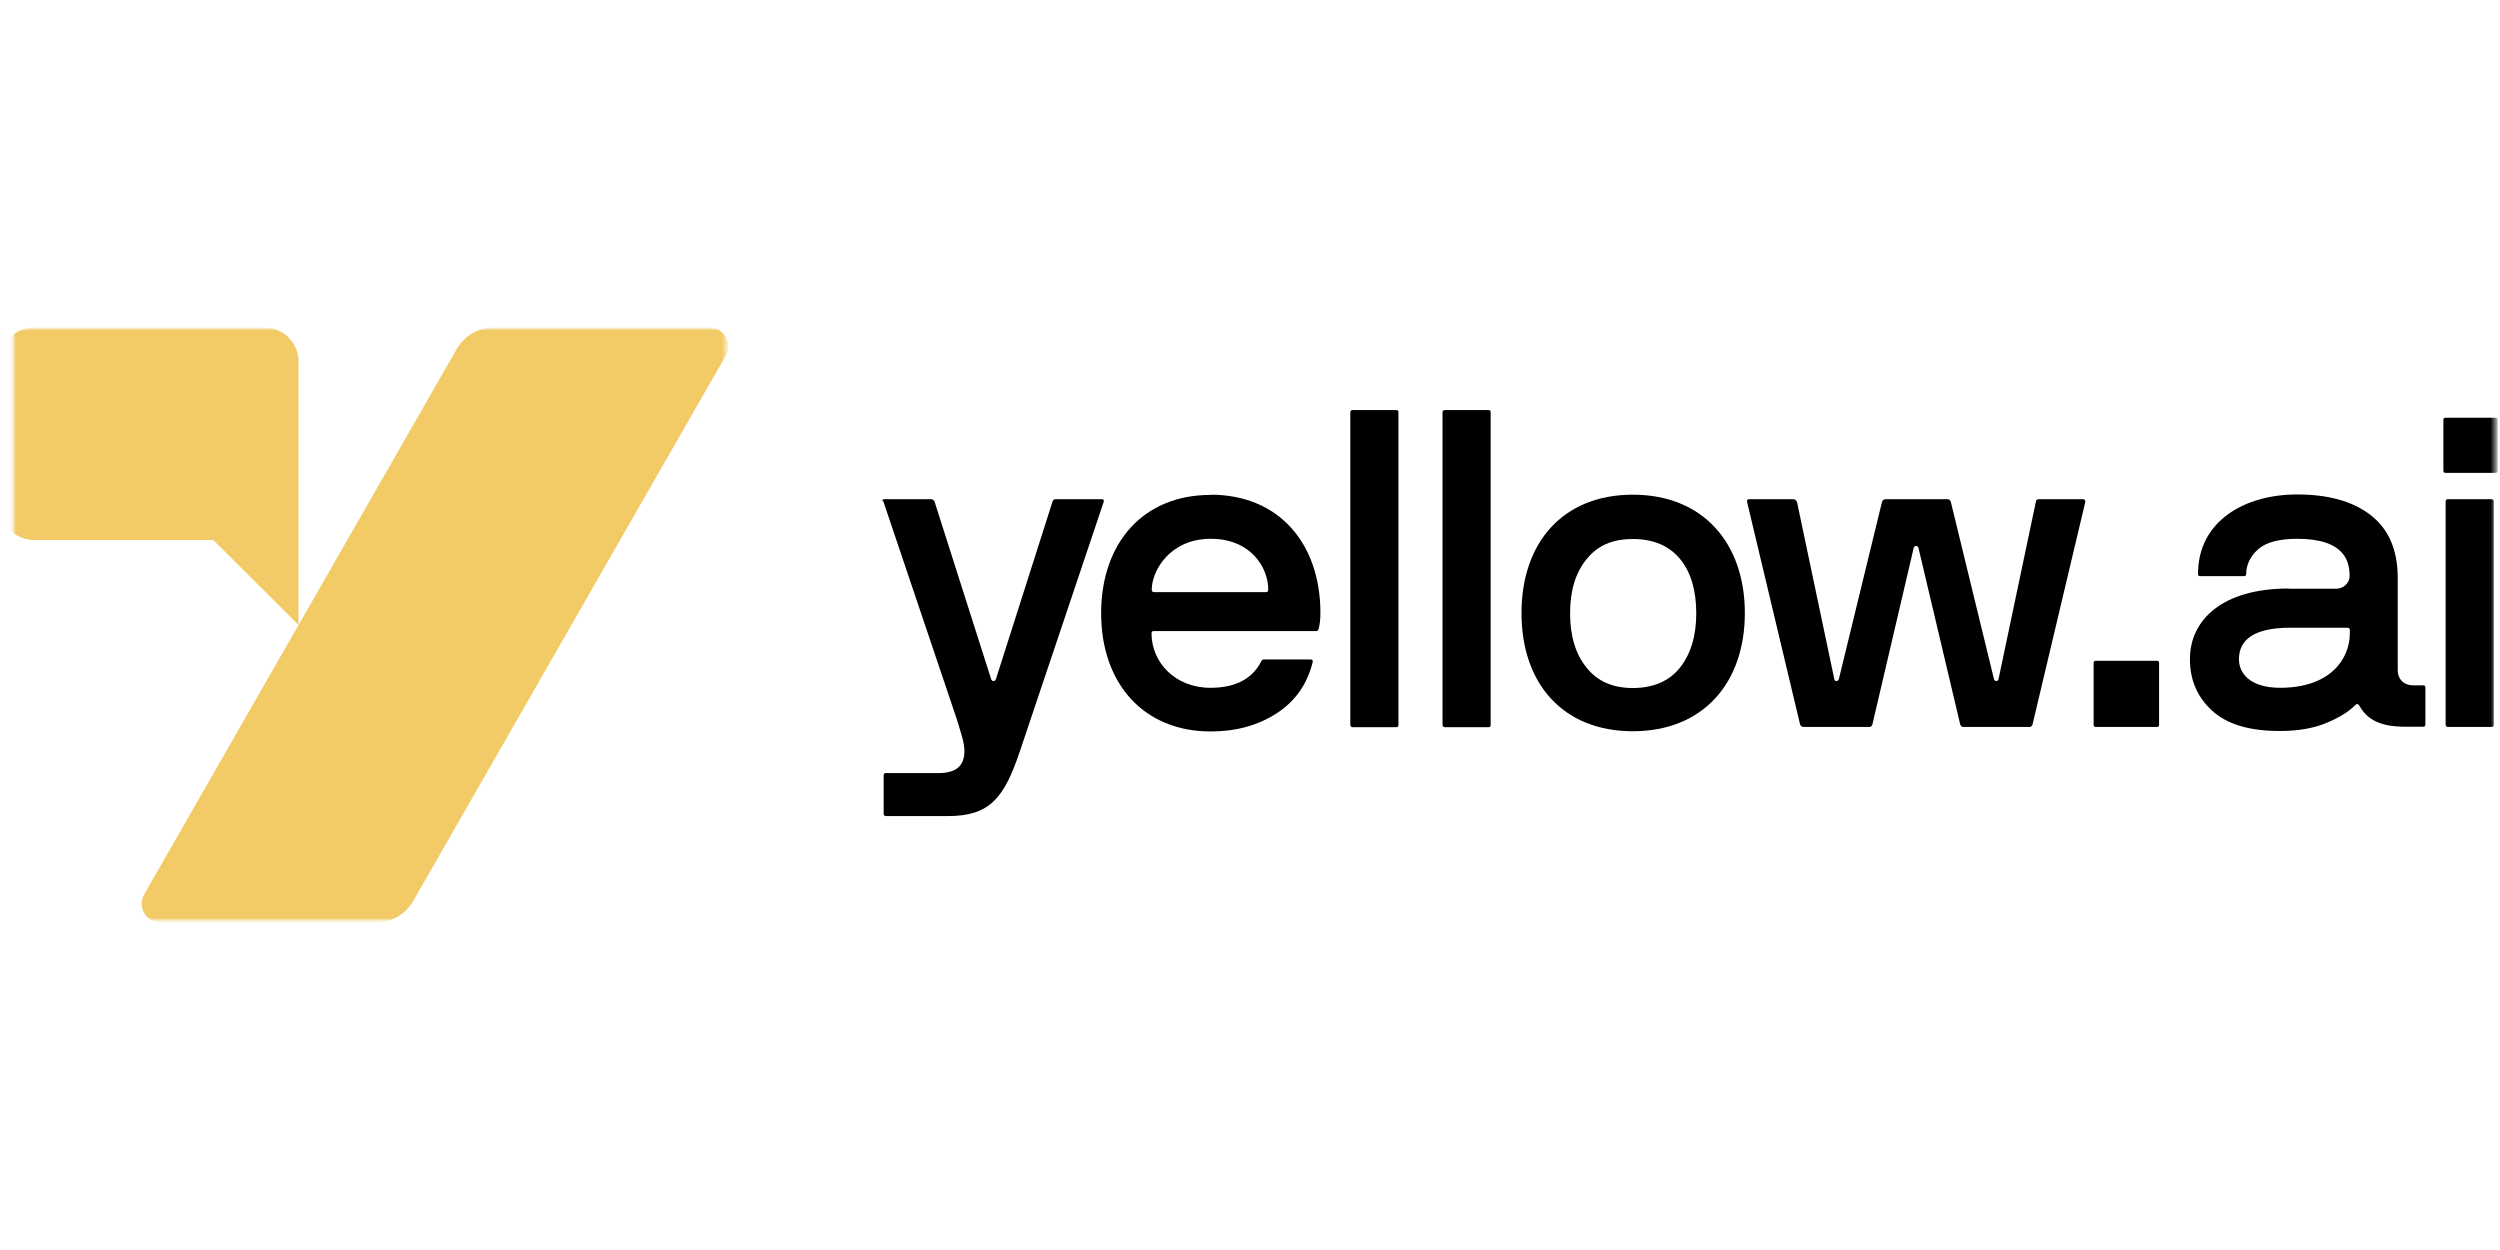 <?xml version="1.0" encoding="UTF-8"?>
<svg xmlns="http://www.w3.org/2000/svg" xmlns:xlink="http://www.w3.org/1999/xlink" version="1.1" id="Layer_1" x="0px" y="0px" viewBox="0 0 400 200" style="enable-background:new 0 0 400 200;" xml:space="preserve">
<g>
	<g>
		<defs>
			<rect id="SVGID_1_" y="52.066" width="400" height="95.868"></rect>
		</defs>
		<clipPath id="SVGID_00000012440085234202237820000016462489542069080706_">
			<use xlink:href="#SVGID_1_" style="overflow:visible;"></use>
		</clipPath>
		<g style="clip-path:url(#SVGID_00000012440085234202237820000016462489542069080706_);">
			<defs>
				<filter id="Adobe_OpacityMaskFilter" filterUnits="userSpaceOnUse" x="0" y="52.39" width="399.613" height="95.218">
					<feColorMatrix type="matrix" values="1 0 0 0 0  0 1 0 0 0  0 0 1 0 0  0 0 0 1 0"></feColorMatrix>
				</filter>
			</defs>
			
				<mask maskUnits="userSpaceOnUse" x="0" y="52.39" width="399.613" height="95.218" id="mask0_7012_3_00000113339116392115576140000012258145123624202663_">
				<path style="fill:#FFFFFF;filter:url(#Adobe_OpacityMaskFilter);" d="M485.93,42h-484v116h484V42z"></path>
			</mask>
			<g style="mask:url(#mask0_7012_3_00000113339116392115576140000012258145123624202663_);">
				<path d="M141.241,80.23c-0.107-0.252,0-0.36,0.288-0.36h7.557c0,0,0.324,0.108,0.432,0.36l9.068,28.449      c0.18,0.397,0.575,0.397,0.756,0l9.068-28.449c0.108-0.252,0.252-0.36,0.431-0.36h7.413c0.288,0,0.396,0.108,0.359,0.36      l-13.458,40.044c-2.483,7.382-4.786,10.299-11.479,10.299h-9.931c-0.252,0-0.36-0.145-0.36-0.397v-6.121      c0-0.252,0.108-0.36,0.36-0.36h8.42c3.095,0,4.139-1.405,4.139-3.53c0-1.44-0.648-3.169-1.188-5.006l-11.803-35.002      L141.241,80.23z"></path>
				<path d="M193.706,79.15c10.868,0,17.56,7.742,17.56,18.942c0,1.08-0.107,1.873-0.288,2.521c-0.107,0.252-0.216,0.36-0.359,0.36      h-26.017c-0.252,0-0.359,0.108-0.359,0.36c0,4.61,3.742,8.715,9.427,8.715c4.103,0,6.73-1.512,8.098-4.178      c0.107-0.252,0.251-0.36,0.503-0.36h7.413c0.252,0,0.359,0.107,0.359,0.288v0.072c-0.864,3.565-2.771,6.302-5.758,8.246      c-2.986,1.945-6.512,2.917-10.579,2.917c-10.723,0-17.525-7.67-17.525-18.906c0-11.235,6.693-18.942,17.525-18.942V79.15z       M184.638,94.742h17.921c0.251,0,0.36-0.144,0.36-0.396c0-3.457-2.699-8.139-9.212-8.139c-6.513,0-9.428,5.114-9.428,8.139      C184.278,94.598,184.386,94.706,184.638,94.742z"></path>
				<path d="M216.051,65.969c0-0.252,0.144-0.36,0.395-0.36h6.945c0.252,0,0.36,0.108,0.36,0.36v50.019      c0,0.252-0.108,0.36-0.36,0.36h-6.945c-0.251,0-0.36-0.108-0.395-0.36V65.969z"></path>
				<path d="M230.804,65.969c0-0.252,0.144-0.36,0.396-0.36h6.945c0.251,0,0.36,0.108,0.36,0.36v50.019      c0,0.252-0.108,0.36-0.36,0.36H231.2c-0.252,0-0.359-0.108-0.396-0.36V65.969z"></path>
				<path d="M261.253,79.15c11.227,0,17.921,7.742,17.921,18.942c0,11.2-6.693,18.906-17.921,18.906      c-11.227,0-17.813-7.671-17.813-18.906C243.44,86.856,250.026,79.15,261.253,79.15z M253.84,106.806      c1.727,2.197,4.21,3.277,7.413,3.277c3.202,0,5.83-1.08,7.557-3.277c1.726-2.197,2.591-5.077,2.591-8.678      c0-3.601-0.828-6.518-2.555-8.643c-1.727-2.125-4.246-3.241-7.593-3.241c-3.347,0-5.686,1.08-7.413,3.241      c-1.764,2.161-2.626,5.042-2.626,8.643C251.213,101.729,252.076,104.645,253.84,106.806z"></path>
				<path d="M279.566,80.302c-0.108-0.288,0-0.432,0.396-0.432h7.088c0,0,0.36,0.144,0.468,0.432l5.974,28.377      c0.107,0.397,0.539,0.397,0.72,0l6.908-28.377c0.108-0.288,0.288-0.432,0.576-0.432h9.86c0.288,0,0.468,0.144,0.575,0.432      l6.909,28.377c0.108,0.288,0.54,0.468,0.72,0l5.974-28.377c0-0.288,0.216-0.432,0.503-0.432h6.981      c0.324,0,0.468,0.144,0.432,0.432l-8.456,35.651c-0.108,0.252-0.252,0.36-0.468,0.36h-10.724c0,0-0.252-0.108-0.359-0.36      l-6.693-28.305c-0.108-0.396-0.648-0.396-0.755,0l-6.621,28.305c-0.107,0.252-0.251,0.36-0.468,0.36h-10.652      c0,0-0.323-0.108-0.431-0.36l-8.493-35.651H279.566z"></path>
				<path d="M334.982,106.086c0-0.252,0.108-0.36,0.36-0.36h9.751c0.252,0,0.36,0.108,0.36,0.36v9.868c0,0.251-0.108,0.36-0.36,0.36      h-9.751c-0.252,0-0.36-0.108-0.36-0.36V106.086z"></path>
				<path d="M366.257,94.202h7.412c1.547,0,2.267-1.152,2.267-2.017c0-2.233-0.647-5.978-8.384-5.978      c-2.915,0-5.002,0.576-6.226,1.656c-1.223,1.08-1.907,2.413-1.943,3.961c0,0.252-0.107,0.36-0.359,0.36h-6.981      c-0.252,0-0.36-0.108-0.36-0.36c0-8.463,7.485-12.712,15.833-12.712c5.002,0,8.925,1.08,11.803,3.313      c2.879,2.233,4.318,5.582,4.318,10.083v14.764c0,1.369,0.936,2.377,2.483,2.377h1.583c0.252,0,0.36,0.108,0.36,0.36v5.906      c0,0.252-0.108,0.36-0.36,0.36h-2.878c-4.031,0-6.082-1.153-7.341-3.385c-0.18-0.288-0.397-0.324-0.648-0.073      c-0.9,0.936-2.375,1.909-4.426,2.774c-2.05,0.9-4.606,1.369-7.664,1.369c-4.858,0-8.421-1.081-10.795-3.241      c-2.375-2.16-3.564-4.934-3.564-8.246c0-6.338,5.255-11.308,15.762-11.308L366.257,94.202z M364.818,110.046      c8.097,0,11.155-4.681,11.155-8.714v-0.504c0-0.252-0.107-0.36-0.36-0.396h-9.14c-7.089,0-8.241,2.845-8.241,5.077      c0,2.017,1.547,4.537,6.621,4.537H364.818z"></path>
				<path d="M390.942,67.194c0-0.252,0.108-0.36,0.359-0.36h7.953c0.251,0,0.359,0.108,0.359,0.36v8.102      c0,0.252-0.108,0.36-0.359,0.36h-7.953c-0.251,0-0.359-0.108-0.359-0.36V67.194z M391.301,80.23c0-0.252,0.144-0.36,0.396-0.36      h6.945c0.251,0,0.359,0.108,0.359,0.36v35.723c0,0.252-0.108,0.36-0.359,0.36h-6.945c-0.252,0-0.36-0.108-0.396-0.36V80.23z"></path>
				<defs>
					
						<filter id="Adobe_OpacityMaskFilter_00000026164907687400858880000008504391793313524124_" filterUnits="userSpaceOnUse" x="0" y="52.39" width="116.524" height="95.218">
						<feColorMatrix type="matrix" values="1 0 0 0 0  0 1 0 0 0  0 0 1 0 0  0 0 0 1 0"></feColorMatrix>
					</filter>
				</defs>
				
					<mask maskUnits="userSpaceOnUse" x="0" y="52.39" width="116.524" height="95.218" id="mask1_7012_3_00000001629855780109077390000004739387030680741821_">
					<path style="fill:#FFFFFF;filter:url(#Adobe_OpacityMaskFilter_00000026164907687400858880000008504391793313524124_);" d="       M142.927,42.393H1.93v115.214h140.997V42.393z"></path>
				</mask>
				<g style="mask:url(#mask1_7012_3_00000001629855780109077390000004739387030680741821_);">
					<path style="fill:#F2CB67;" d="M60.181,147.608H25.71c-2.334,0-3.794-2.517-2.634-4.53L73.09,55.818       c1.215-2.122,3.48-3.428,5.923-3.428h34.47c2.334,0,3.794,2.517,2.634,4.53l-50.014,87.26       C64.888,146.302,62.623,147.608,60.181,147.608z"></path>
					<path style="fill:#F2CB67;" d="M0,57.832v23.124c0,3.006,2.443,5.441,5.459,5.441h28.657L47.762,100V57.832       c0-3.006-2.443-5.441-5.459-5.441H5.459C2.443,52.391,0,54.825,0,57.832z"></path>
				</g>
			</g>
		</g>
	</g>
</g>
</svg>
